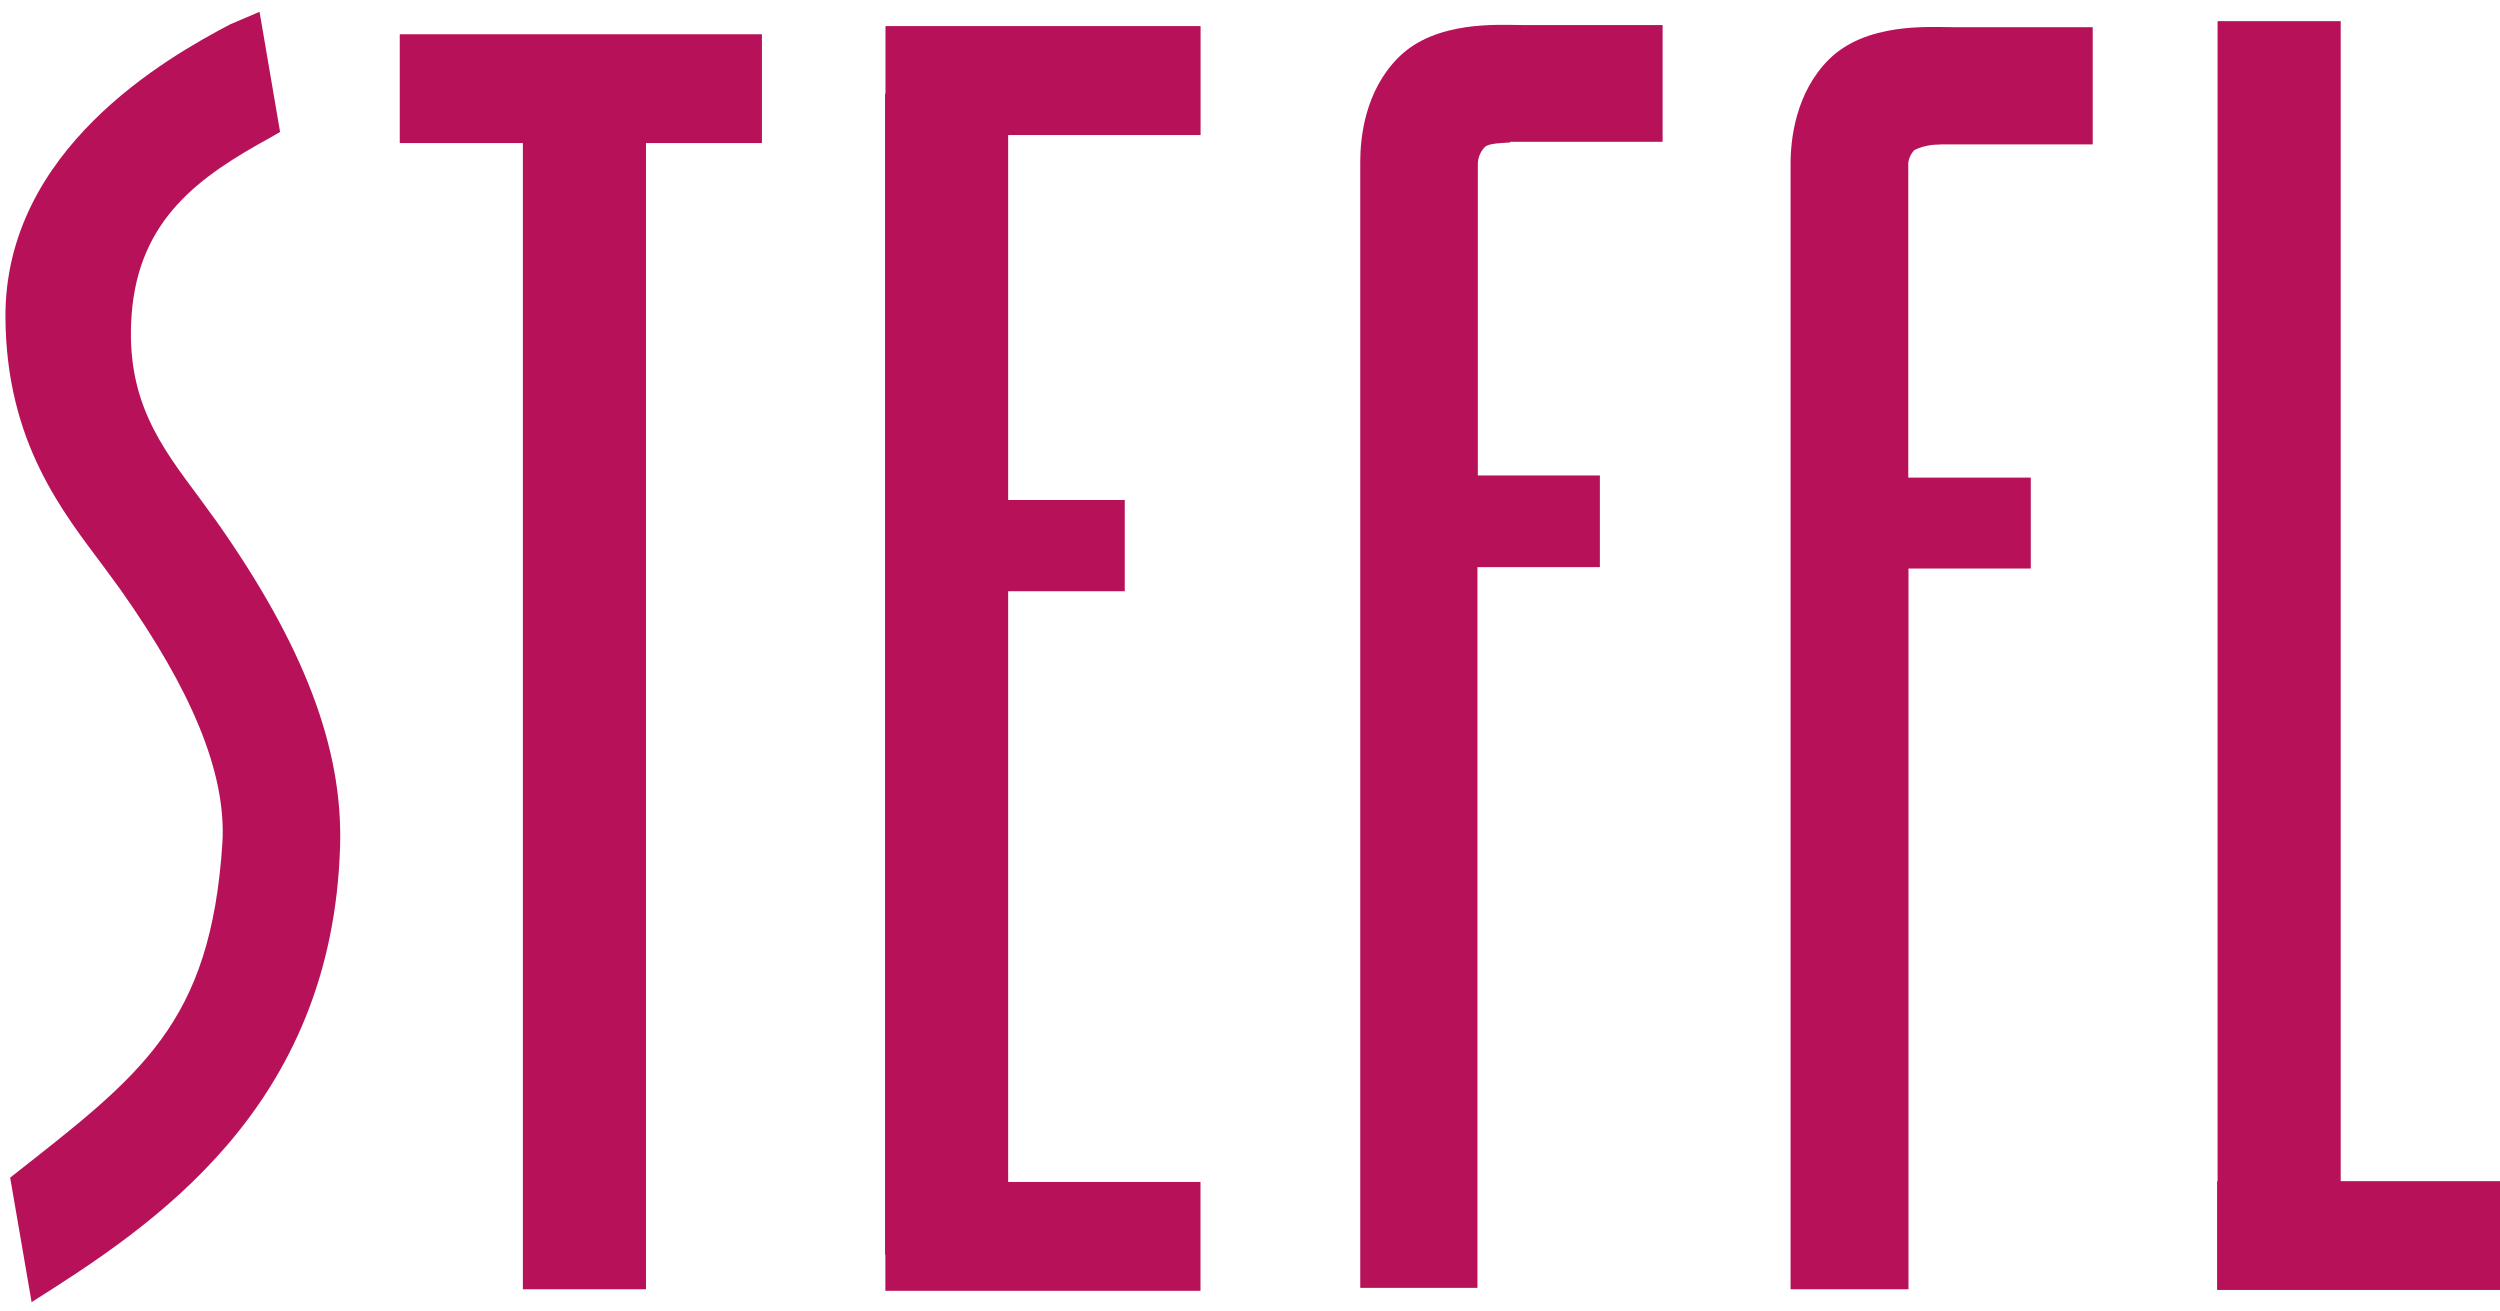<svg width="61" height="32" viewBox="0 0 61 32" fill="none" xmlns="http://www.w3.org/2000/svg">
<g clip-path="url(#clip0_255_251)">
<path d="M5.617 0.594C4.069 1.407 0.101 3.653 0.133 7.761C0.156 10.814 1.554 12.515 2.538 13.838L2.935 14.38C4.661 16.822 5.525 18.843 5.427 20.561C5.139 25 3.441 26.223 0.248 28.734L0.771 31.772C3.689 29.927 8.109 27.064 8.298 20.644C8.37 18.249 7.412 15.743 5.283 12.722L4.848 12.125C3.942 10.906 3.059 9.773 3.211 7.686C3.381 5.336 4.883 4.298 6.589 3.361L6.834 3.22L6.333 0.288L5.617 0.594Z" fill="#B71159"/>
<path d="M9.754 0.836V3.491H12.758V31.458H15.762V3.491H18.591V0.836H9.754Z" fill="#B71159"/>
<path d="M21.606 0.637V2.286H21.595V30.613H21.603V31.496H29.292V28.84H24.599V14.426H27.444V12.2H24.599V3.295H29.294V0.637H21.606Z" fill="#B71159"/>
<path d="M47.321 3.523H47.459H51.062V0.663H47.641C47.065 0.663 45.531 0.545 44.619 1.456C43.811 2.269 43.69 3.399 43.69 3.996C43.69 4.108 43.69 4.195 43.69 4.264V31.458H46.567V13.873H49.551V11.653H46.562V4.157C46.562 4.157 46.562 4.088 46.562 4.071C46.556 3.996 46.566 3.92 46.592 3.85C46.618 3.779 46.659 3.715 46.711 3.661C46.906 3.568 47.12 3.522 47.336 3.529" fill="#B71159"/>
<path d="M36.842 3.46H36.971H40.568V0.611H37.138C36.563 0.611 35.029 0.493 34.12 1.404C33.308 2.217 33.19 3.347 33.19 3.944C33.19 4.056 33.19 4.143 33.19 4.212V31.424H36.05V13.838H39.037V11.601H36.059V4.105C36.059 4.105 36.059 4.036 36.059 4.019C36.057 3.939 36.072 3.859 36.102 3.785C36.131 3.711 36.176 3.643 36.232 3.586C36.327 3.491 36.689 3.488 36.845 3.477" fill="#B71159"/>
<path d="M54.109 0.516V28.82H54.097V31.475H61.069V28.82H57.113V0.516H54.109Z" fill="#B71159"/>
</g>
<defs>
<clipPath id="clip0_255_251">
<rect width="61" height="32" fill="white"/>
</clipPath>
</defs>
</svg>
